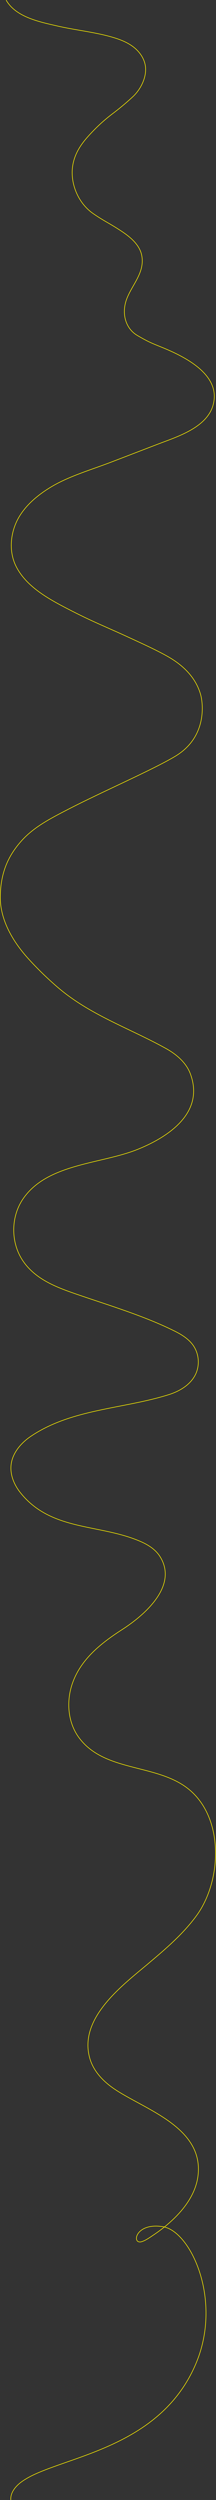 <svg width="1110" height="12836" viewBox="0 0 1110 12836" fill="none" xmlns="http://www.w3.org/2000/svg">
<rect x="0" y="0" width="1110" height="12836" fill="#333333" stroke="none"/>
<path d="M31.66 0.74C81.75 88.77 205.97 112.98 294.12 133.33C388.13 155.02 484.88 164.1 577.57 191.06C616.73 202.45 655.68 217.37 687.84 242.84C720 268.31 744.86 305.7 748.04 347.1C752.12 400.39 722.28 459.27 683.75 495.5C659.72 518.09 623.87 549.4 580.98 581.92C532.66 618.56 496.32 652.29 455.38 697.32C414.44 742.35 377.39 796.53 371.62 868.09C364.97 950.56 403.9 1044.49 478.22 1096.17C529.58 1131.88 557.73 1144.34 603.81 1173.72C653.52 1205.42 717.99 1248.4 729.12 1315.52C742.95 1398.91 681.51 1459.05 652.84 1530.67C621.89 1607.99 645.31 1686.52 704.68 1721.71C761.22 1755.24 783.82 1763.67 825.5 1780.58C925.8 1821.28 1108.38 1904.12 1101.06 2042.82C1093.43 2187.17 919.36 2238.89 811.06 2280.53C731.85 2310.98 652.63 2341.44 573.42 2371.89C472.44 2410.71 362.13 2442.65 272.7 2494.23C196.64 2538.1 120.19 2600.34 83.52 2682.14C52.1 2752.24 47.75 2836.81 81.55 2905.76C133.01 3010.7 247.24 3073.79 345.82 3124.98C479.88 3194.59 531.01 3211.98 667.98 3275.45C727.74 3303.14 829.33 3348.97 884.97 3384.48C980 3445.13 1015.75 3513.52 1030.75 3565.44C1042.86 3607.36 1067.5 3783.18 899.9 3883.41C782.21 3953.8 521.77 4066.38 343.86 4158.67C261.37 4201.47 176.52 4244.96 113.43 4314.02C32.26 4402.88 4.21 4494.02 1.6 4598.68C-1.51 4723.6 68.19 4837.58 148.58 4925.61C194.05 4975.4 242.45 5022.52 293.45 5066.63C460.45 5211.1 662.51 5277.76 852.06 5382.91C905.9 5412.78 956.3 5455.11 977.95 5512.77C1052.73 5711.98 867.82 5836.8 706.62 5901.59C518.29 5977.28 243.2 5973.46 118.78 6154.91C55.06 6247.84 54.49 6379.77 117.42 6473.24C183.07 6570.75 295.02 6611.25 401.23 6647.65C564.33 6703.55 739.75 6756.32 894.23 6832.76C931.66 6851.28 968.87 6873.65 992.84 6907.85C1022.52 6950.19 1027.5 7008.61 1005.43 7055.37C980.11 7108.98 924.72 7142.53 868.19 7160.41C633.75 7234.58 367.61 7232.94 157.8 7375.1C106.94 7409.56 63.3 7461.19 56.87 7522.28C51.55 7572.82 72.58 7623.38 104.14 7663.21C263.68 7864.53 514.99 7822.41 725.9 7916.24C763.39 7932.92 799.42 7956.36 821.49 7990.96C918.32 8142.77 740.11 8294.4 628.58 8366.28C520.24 8436.12 414.52 8518.86 371.31 8645.46C340.33 8736.21 348.39 8842.65 404.74 8920.25C535.31 9100.03 803.52 9054.04 967.36 9184.54C1153.46 9332.78 1140.8 9657.31 1009.22 9836.65C939.91 9931.12 850.72 10007 762.13 10081.8C629.11 10194.1 401.49 10362.2 461.83 10569.7C480.71 10634.6 530.11 10686.2 585.25 10724C740.65 10830.4 1043.18 10919.2 1018.19 11165.7C1004.61 11299.6 889.94 11408.3 785.32 11477.7C767.89 11489.3 748.75 11503.2 728.64 11509.6C675.35 11526.5 693.4 11410 836.62 11432.6C979.84 11455.2 1142.38 11806.8 1009.17 12130.1C991.64 12172.6 970.27 12213.5 945.14 12251.9C921.71 12287.6 895.05 12321.2 865.69 12352C837.54 12381.7 806.95 12408.8 774.61 12433.6C743.09 12457.7 709.93 12479.5 675.69 12499.4C642.25 12518.8 607.79 12536.3 572.72 12552.4C538.79 12568 504.29 12582.3 469.49 12595.7C436.46 12608.4 403.16 12620.4 369.78 12632.1C338.98 12643 308.1 12653.6 277.39 12664.7C250.06 12674.6 222.82 12684.8 196.11 12696.3C173.36 12706.1 150.87 12716.9 129.73 12730C112.36 12740.7 95.65 12753.1 82.03 12768.6C65.65 12787.2 53.67 12810.1 55.54 12835.8" stroke="#FFF000" stroke-width="3" stroke-miterlimit="10"/>
</svg>
